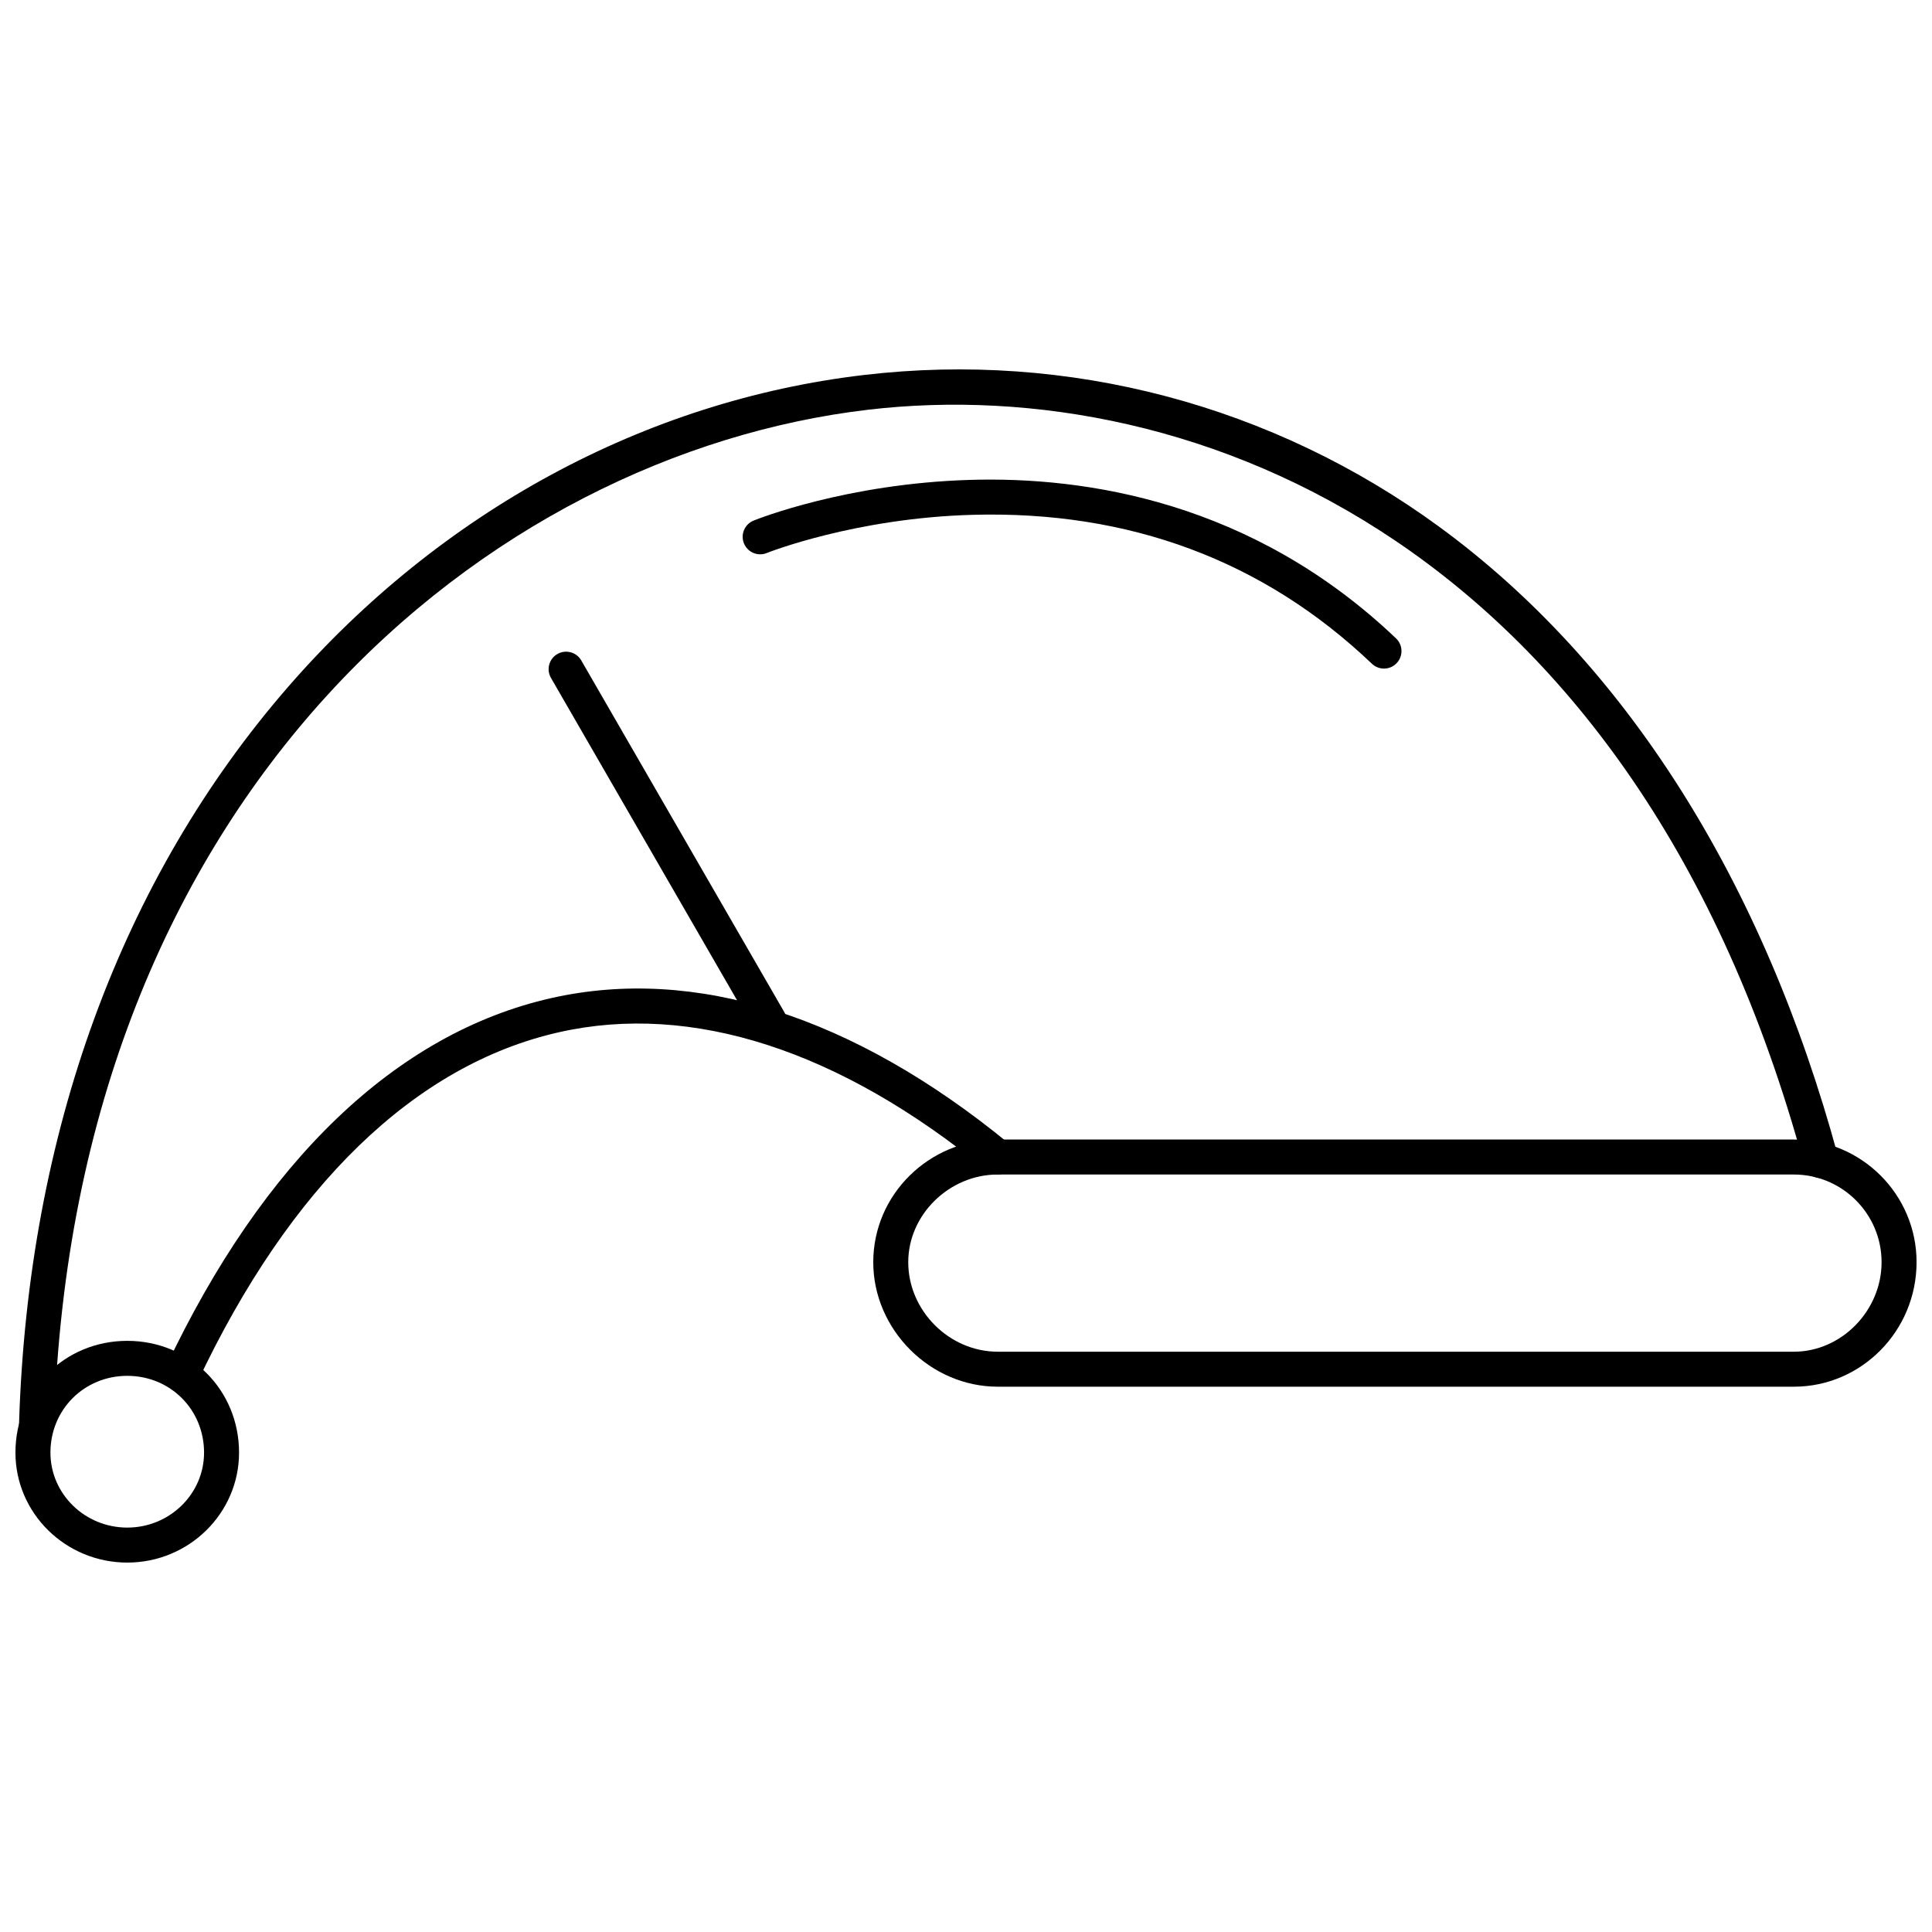 <?xml version="1.0" encoding="UTF-8"?>
<!-- Uploaded to: SVG Repo, www.svgrepo.com, Generator: SVG Repo Mixer Tools -->
<svg width="800px" height="800px" version="1.1" viewBox="144 144 512 512" xmlns="http://www.w3.org/2000/svg">
 <defs>
  <clipPath id="b">
   <path d="m148.09 499h59.906v60h-59.906z"/>
  </clipPath>
  <clipPath id="a">
   <path d="m375 445h276.9v67h-276.9z"/>
  </clipPath>
 </defs>
 <path d="m192.13 512.93c-0.664 0-1.336-0.145-1.973-0.445-2.316-1.094-3.309-3.856-2.215-6.172 25.805-54.73 61.133-88.555 102.16-97.809 38.09-8.59 80.016 4.734 121.25 38.531 1.98 1.625 2.269 4.543 0.648 6.523-1.621 1.98-4.543 2.269-6.527 0.648-38.941-31.918-78.133-44.594-113.33-36.656-38.145 8.602-71.277 40.664-95.816 92.719-0.793 1.676-2.461 2.66-4.199 2.66z"/>
 <g clip-path="url(#b)">
  <path d="m177.73 558.1c-16.344 0-29.637-13.07-29.637-29.141 0-16.609 13.02-29.621 29.637-29.621 16.609 0 29.621 13.012 29.621 29.621 0 16.07-13.289 29.141-29.621 29.141zm0-49.488c-11.418 0-20.363 8.938-20.363 20.348 0 10.957 9.137 19.867 20.363 19.867 11.219 0 20.348-8.91 20.348-19.867 0-11.41-8.938-20.348-20.348-20.348z"/>
 </g>
 <path d="m153.69 525.91c-0.047 0-0.098 0-0.145-0.004-2.559-0.078-4.57-2.219-4.492-4.777 2.375-76.719 27.039-144.19 71.316-195.12 40.406-46.469 94.59-75.816 152.57-82.633 54.238-6.375 108.45 7.961 152.66 40.363 49.215 36.074 85.684 93.695 105.48 166.63 0.672 2.469-0.789 5.019-3.262 5.688-2.469 0.672-5.016-0.789-5.688-3.262-44.523-164.07-161.48-210.39-248.1-200.21-100.24 11.781-210.5 100.93-215.7 268.83-0.078 2.512-2.137 4.492-4.633 4.492z"/>
 <path d="m347.86 419.22c-1.602 0-3.16-0.832-4.019-2.32l-53.828-93.242c-1.281-2.219-0.52-5.055 1.695-6.332 2.219-1.281 5.055-0.52 6.332 1.695l53.828 93.242c1.281 2.219 0.52 5.051-1.695 6.332-0.73 0.426-1.527 0.625-2.312 0.625z"/>
 <g clip-path="url(#a)">
  <path d="m619.39 511.49h-210.97c-17.887 0-33-15.109-33-33 0-17.922 14.801-32.5 33-32.5h210.97c17.93 0 32.52 14.578 32.52 32.5-0.004 18.195-14.59 33-32.52 33zm-210.97-56.23c-12.859 0-23.727 10.637-23.727 23.23 0 12.859 10.863 23.727 23.727 23.727h210.97c12.602 0 23.246-10.867 23.246-23.727 0-12.809-10.426-23.23-23.246-23.23z"/>
 </g>
 <path d="m510.77 321.18c-1.148 0-2.301-0.426-3.199-1.281-28.691-27.344-64.328-40.625-105.85-39.465-31.246 0.867-54.301 10.031-54.531 10.125-2.371 0.961-5.074-0.188-6.035-2.562-0.961-2.371 0.184-5.074 2.555-6.035 0.988-0.398 24.578-9.816 57.41-10.789 30.434-0.906 74.699 5.652 112.85 42.012 1.852 1.766 1.922 4.703 0.16 6.555-0.91 0.961-2.133 1.441-3.356 1.441z"/>
</svg>